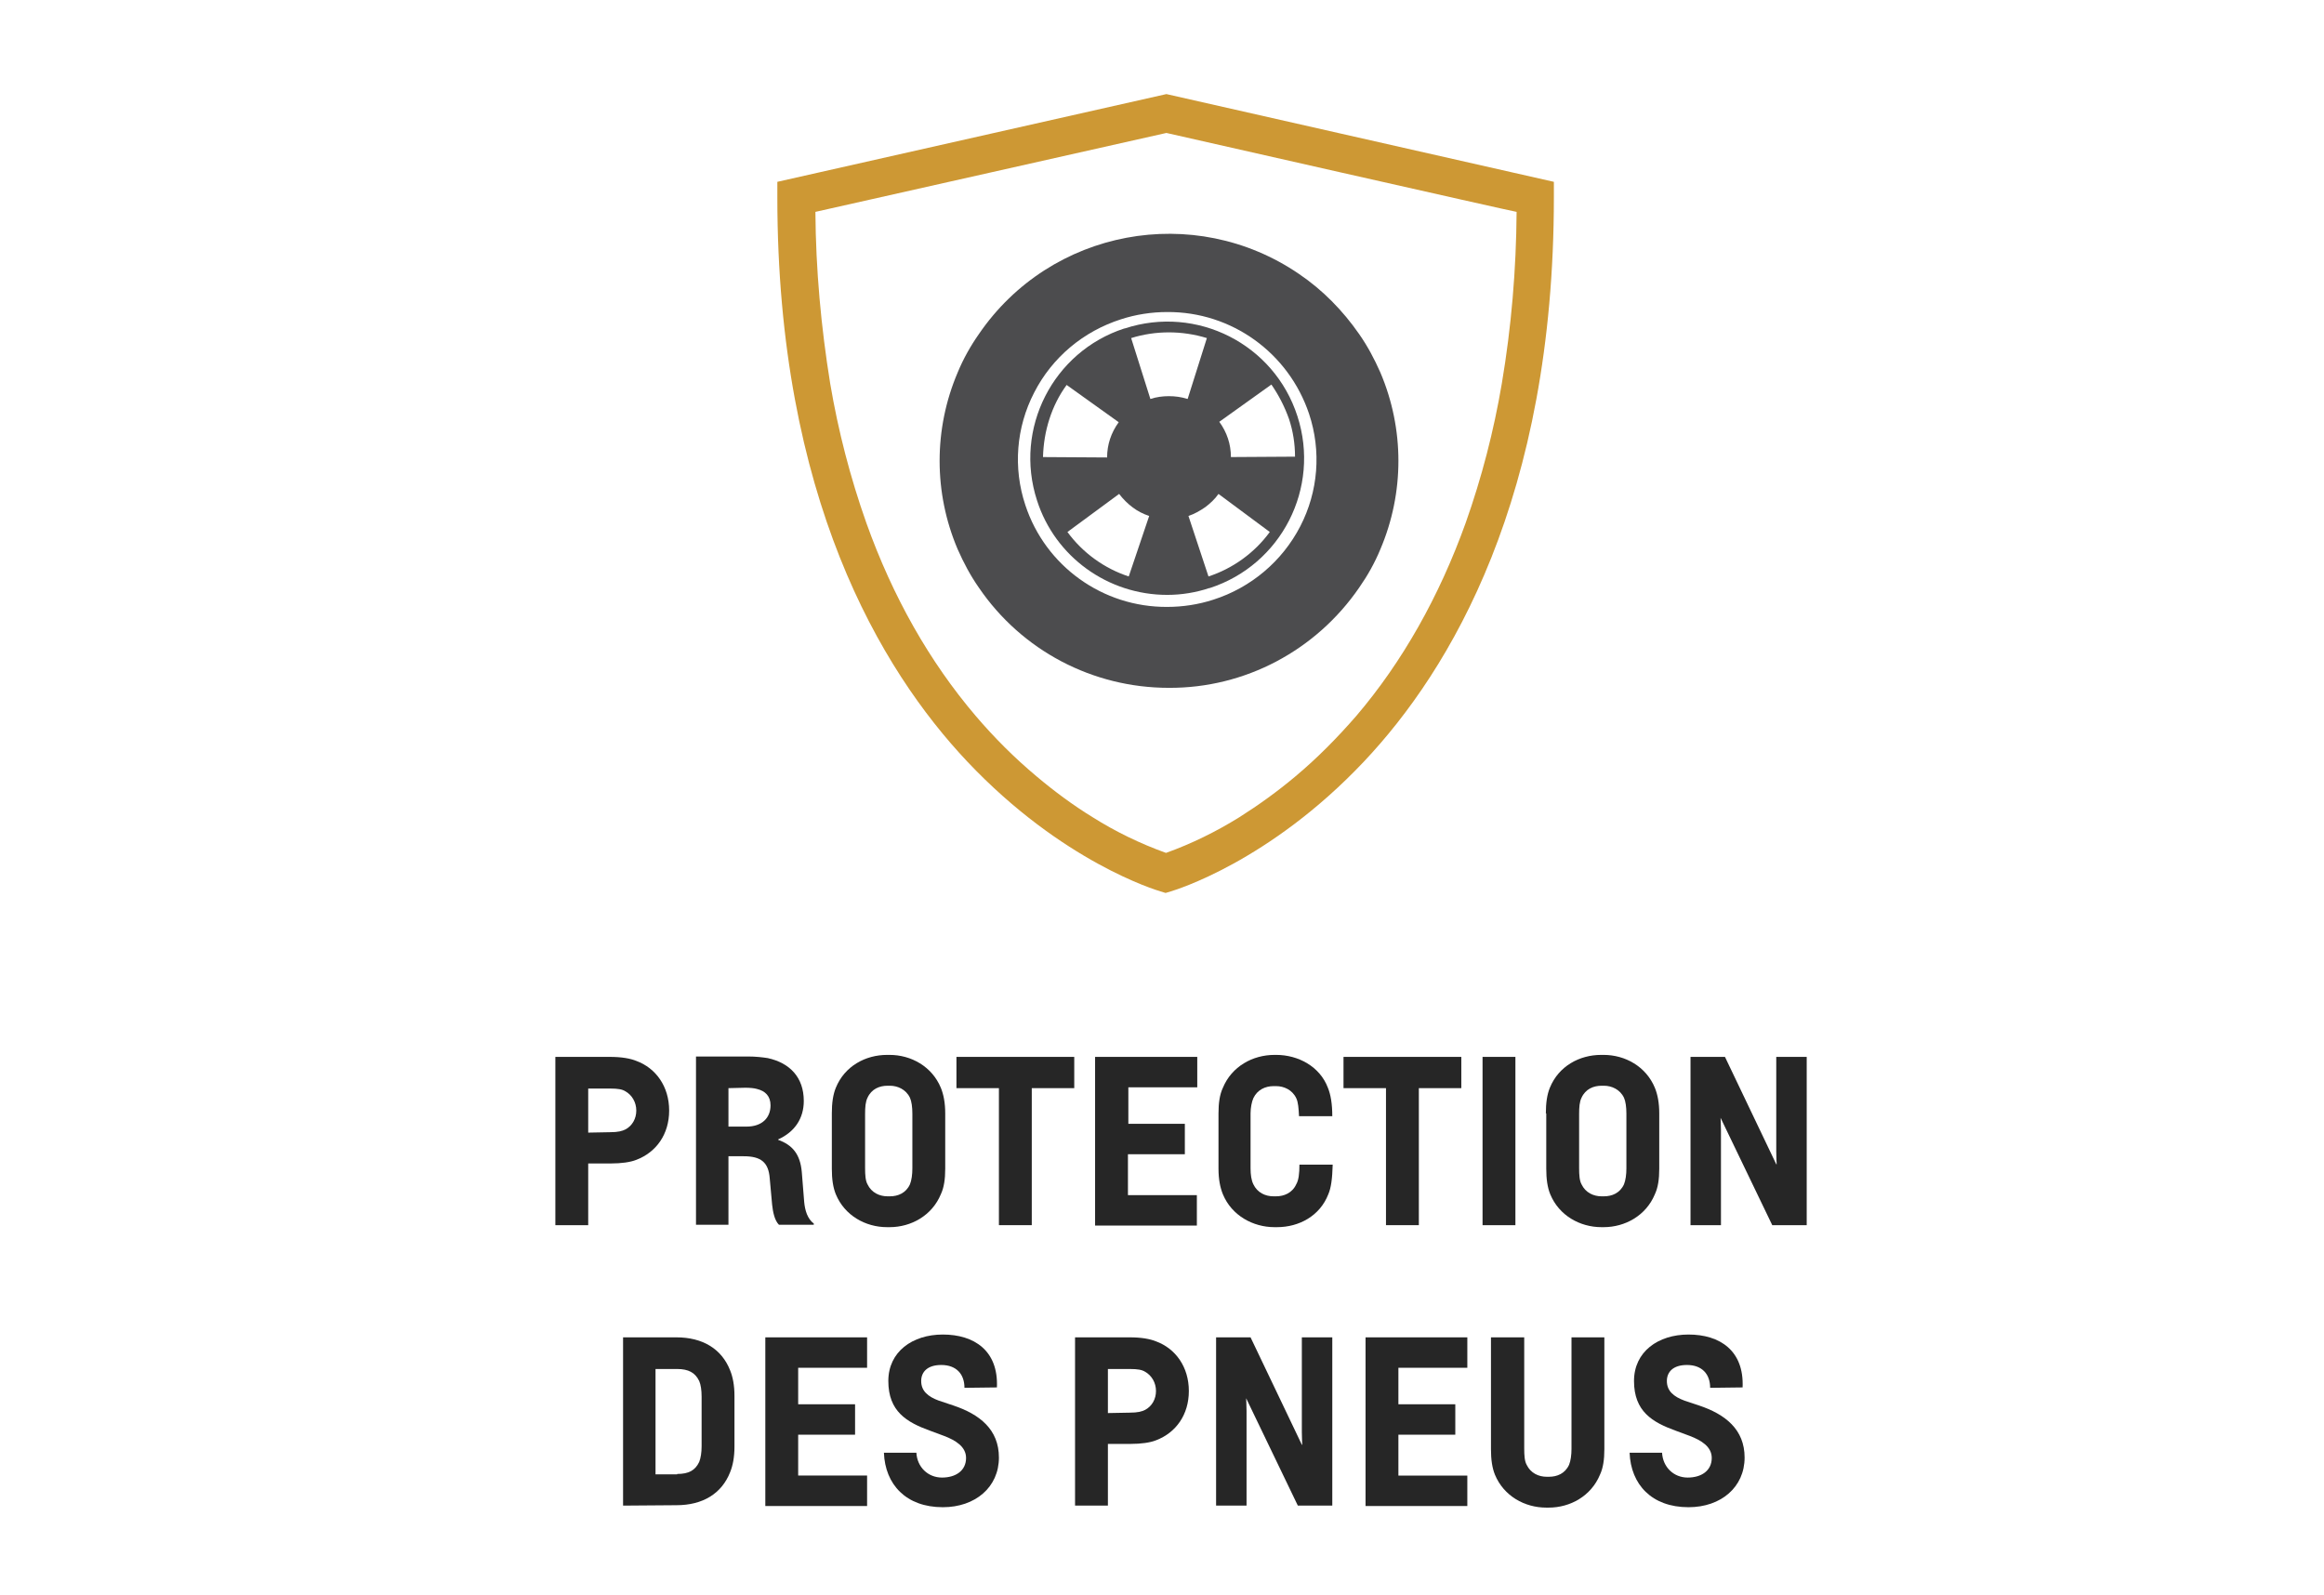 <?xml version="1.0" encoding="utf-8"?>
<!-- Generator: Adobe Illustrator 27.8.1, SVG Export Plug-In . SVG Version: 6.00 Build 0)  -->
<svg version="1.1" id="Layer_1" xmlns="http://www.w3.org/2000/svg" xmlns:xlink="http://www.w3.org/1999/xlink" x="0px" y="0px"
	 viewBox="0 0 580 398" style="enable-background:new 0 0 580 398;" xml:space="preserve">
<style type="text/css">
	.st0{fill:#FFFFFF;}
	.st1{fill:none;}
	.st2{clip-path:url(#SVGID_00000107586279973244051410000017811205758114725253_);}
	.st3{fill:#CD9834;}
	.st4{fill:#4C4C4E;}
	.st5{fill:#262626;}
</style>
<g>
	<g id="TIRE_WHEEL_PROTECTION" transform="translate(-2418 1383)">
		<g id="Group" transform="translate(1304 198.8)">
			<rect id="Rectangle" x="1114" y="-1581.8" class="st0" width="580" height="398"/>
			<g id="Tires" transform="translate(194 23.584)">
				<g id="Group_8">
					<g id="Group_3">
						<path id="Clip_2-2" class="st1" d="M1114-1581.8h193.8v199.3H1114V-1581.8z"/>
						<g>
							<g>
								<g>
									<defs>
										<rect id="SVGID_1_" x="1114" y="-1581.8" width="193.8" height="199.3"/>
									</defs>
									<clipPath id="SVGID_00000180353303146826899530000017778900382675738803_">
										<use xlink:href="#SVGID_1_"  style="overflow:visible;"/>
									</clipPath>
									<g id="Group_3-2" style="clip-path:url(#SVGID_00000180353303146826899530000017778900382675738803_);">
										<path id="Fill_1" class="st3" d="M1210.9-1382.5L1210.9-1382.5l-1.3-0.4c-1-0.3-24.5-7.3-48.2-32.4
											c-21.6-22.9-47.4-66-47.4-140.9v-3.8l97.1-21.9l96.7,21.9v3.8c0,75-25.8,118-47.4,140.9c-23.7,25.1-47.2,32.1-48.2,32.4
											L1210.9-1382.5L1210.9-1382.5z M1211.1-1572.2l-87.6,19.7c0.1,14.4,1.4,28.7,3.7,42.9c2,11.8,5,23.4,9,34.7
											c6.6,18.5,15.8,34.7,27.3,48.2c4.6,5.4,9.7,10.5,15.2,15.1c4.4,3.7,9.1,7.2,14,10.2c5.7,3.6,11.9,6.6,18.3,8.9
											c6.4-2.3,12.5-5.3,18.3-8.9c4.9-3.1,9.6-6.5,14-10.2c5.5-4.6,10.5-9.7,15.2-15.1c11.5-13.5,20.7-29.8,27.3-48.2
											c4-11.3,7-22.9,9-34.7c2.4-14.2,3.6-28.5,3.7-42.9C1298.4-1552.4,1211.1-1572.2,1211.1-1572.2z"/>
									</g>
								</g>
							</g>
						</g>
					</g>
					<path id="Fill_4" class="st4" d="M1211.3-1456.9c-14.8,0-28-9.5-32.5-23.6c-5.8-17.9,4-37.1,21.8-42.9h0.1
						c18-5.9,37.3,3.9,43.1,21.9c5.8,17.9-4,37.1-21.9,42.9h-0.1C1218.5-1457.5,1214.9-1456.9,1211.3-1456.9z M1199.3-1482.1
						L1199.3-1482.1l-12.9,9.5c3.8,5.2,9.2,9.1,15.3,11.1l5.1-15.1c-1.5-0.5-2.9-1.2-4.2-2.2
						C1201.4-1479.7,1200.3-1480.8,1199.3-1482.1L1199.3-1482.1z M1224.1-1482.1c-0.9,1.3-2.1,2.4-3.3,3.3c-1.3,0.9-2.7,1.7-4.2,2.2
						l5,15.1c6.1-2,11.5-5.9,15.3-11.1L1224.1-1482.1z M1237.3-1509.4l-13,9.3c1.9,2.6,2.9,5.6,2.9,8.8l16-0.1
						c0-3.2-0.5-6.4-1.5-9.4C1240.6-1503.9,1239.1-1506.8,1237.3-1509.4z M1186.2-1509.3c-1.9,2.6-3.3,5.4-4.3,8.5s-1.5,6.2-1.6,9.5
						l16,0.1c0-3.2,1-6.2,2.9-8.8L1186.2-1509.3z M1211.7-1506.5c1.6,0,3.1,0.2,4.7,0.7l4.8-15.2c-6.2-1.9-12.8-1.9-18.9,0l4.8,15.2
						C1208.6-1506.3,1210.2-1506.5,1211.7-1506.5L1211.7-1506.5z"/>
					<path id="Fill_6" class="st4" d="M1211.7-1433.7c-19,0-36.7-9.3-47.4-25c-2.1-3-3.8-6.2-5.3-9.6c-6-14.1-6-30,0-44.1
						c1.4-3.4,3.2-6.6,5.3-9.6c17.9-26.2,53.7-32.9,79.9-15c5.9,4,10.9,9.1,15,15c2.1,3,3.8,6.2,5.3,9.6c6,14.1,6,30,0,44.1
						c-1.4,3.4-3.2,6.6-5.3,9.6C1248.4-1443,1230.7-1433.6,1211.7-1433.7L1211.7-1433.7z M1211.3-1527.5c-3.9,0-7.8,0.6-11.5,1.8
						c-9.4,3-17.2,9.5-21.7,18.3c-4.5,8.7-5.3,18.8-2.2,28.1c5,15.2,19.3,25.5,35.4,25.4c3.9,0,7.8-0.6,11.5-1.8
						c9.4-3,17.2-9.6,21.7-18.3c4.5-8.7,5.3-18.8,2.2-28.1C1241.6-1517.3,1227.4-1527.6,1211.3-1527.5L1211.3-1527.5z"/>
				</g>
			</g>
		</g>
	</g>
	<g>
		<path class="st5" d="M146.8,290.4v15.4h-8.2v-42h13.6c3,0,5.1,0.4,6.6,1c4.9,1.8,8.2,6.4,8.2,12.4c0,5.9-3.2,10.4-8.2,12.3
			c-1.5,0.6-3.8,0.9-6.3,0.9L146.8,290.4L146.8,290.4z M152.2,282.6c2.1,0,3.1-0.3,3.9-0.7c1.7-0.9,2.7-2.7,2.7-4.7
			c0-2.1-1.1-3.9-2.7-4.8c-0.8-0.5-1.8-0.7-3.9-0.7h-5.4v11L152.2,282.6L152.2,282.6z"/>
		<path class="st5" d="M181.8,288.6v17.1h-8.1v-42h13c1.9,0,3.6,0.2,4.9,0.4c5.5,1.2,9,4.8,9,10.7c0,4.3-2.2,7.7-6.4,9.6v0.1
			c3.6,1.3,5.5,3.6,5.9,8l0.6,7.5c0.2,2.1,0.8,4.2,2.4,5.4v0.3h-8.7c-1.1-1.1-1.5-3.2-1.7-5l-0.6-6.6c-0.3-4-2.2-5.5-6.5-5.5H181.8z
			 M181.8,271.6v9.6h4.5c3.9,0,6-2.2,6-5.3c0-2.3-1.3-3.6-3.4-4.1c-0.7-0.2-1.7-0.3-2.9-0.3L181.8,271.6L181.8,271.6z"/>
		<path class="st5" d="M207.6,277.9c0-2.6,0.3-4.7,1-6.4c2.2-5.4,7.4-8.2,12.8-8.2h0.6c5.4,0,10.6,2.9,12.8,8.2
			c0.7,1.7,1.1,3.8,1.1,6.4v13.8c0,2.6-0.3,4.7-1.1,6.4c-2.2,5.3-7.4,8.2-12.8,8.2h-0.6c-5.4,0-10.6-2.9-12.8-8.2
			c-0.7-1.7-1-3.8-1-6.4V277.9z M227.7,278c0-1.7-0.2-3.1-0.6-4c-1-2.1-3.1-3-5-3h-0.6c-2,0-4,0.8-5,3c-0.5,1-0.6,2.4-0.6,4v13.6
			c0,1.7,0.1,3.1,0.6,4c1,2.1,3,3,5,3h0.6c2,0,4-0.8,5-3c0.4-1,0.6-2.4,0.6-4V278z"/>
		<path class="st5" d="M268.1,263.8v7.8h-10.6v34.2h-8.2v-34.2h-10.6v-7.8H268.1z"/>
		<path class="st5" d="M273.4,263.8h25.4v7.6h-17.2v9.1h14.1v7.6h-14.2v10.2h17.2v7.6h-25.4v-42.1H273.4z"/>
		<path class="st5" d="M324.3,290.7h8.3c-0.1,3.5-0.4,5.8-1.1,7.4c-2.1,5.4-7.3,8.2-12.8,8.2h-0.6c-5.4,0-10.7-2.9-12.9-8.2
			c-0.7-1.7-1.1-3.8-1.1-6.4v-13.8c0-2.6,0.3-4.7,1.1-6.4c2.2-5.3,7.4-8.2,12.9-8.2h0.4c5.5,0,10.9,2.9,12.9,8.2
			c0.7,1.7,1.1,4,1.1,7.1h-8.3c-0.1-1.9-0.2-3.5-0.7-4.5c-1-2.1-3.1-3-5-3h-0.7c-2,0-4,0.9-5,3c-0.4,0.9-0.7,2.4-0.7,3.8v13.7
			c0,1.6,0.2,3,0.7,4c1,2.1,3,3,5,3h0.7c1.9,0,4-0.8,5-3C324.1,294.6,324.3,292.9,324.3,290.7z"/>
		<path class="st5" d="M364.7,263.8v7.8h-10.6v34.2h-8.2v-34.2h-10.6v-7.8H364.7z"/>
		<path class="st5" d="M370,263.8h8.2v42H370V263.8z"/>
		<path class="st5" d="M385.8,277.9c0-2.6,0.3-4.7,1-6.4c2.2-5.4,7.4-8.2,12.8-8.2h0.6c5.4,0,10.6,2.9,12.8,8.2
			c0.7,1.7,1.1,3.8,1.1,6.4v13.8c0,2.6-0.3,4.7-1.1,6.4c-2.2,5.3-7.4,8.2-12.8,8.2h-0.5c-5.4,0-10.6-2.9-12.8-8.2
			c-0.7-1.7-1-3.8-1-6.4v-13.8H385.8z M405.9,278c0-1.7-0.2-3.1-0.6-4c-1-2.1-3.1-3-5-3h-0.6c-2,0-4,0.8-5,3c-0.5,1-0.6,2.4-0.6,4
			v13.6c0,1.7,0.1,3.1,0.6,4c1,2.1,3,3,5,3h0.6c2,0,4-0.8,5-3c0.4-1,0.6-2.4,0.6-4V278z"/>
		<path class="st5" d="M429.4,279c0,0,0.1,1.8,0.1,3.2v23.6h-7.6v-42h8.6l12.8,26.8h0.1c0,0-0.1-1.8-0.1-3.2v-23.6h7.6v42h-8.6
			L429.4,279L429.4,279z"/>
		<path class="st5" d="M155.5,375.8v-42h13.3c6.6,0,11.3,2.9,13.4,8.2c0.7,1.7,1.1,3.8,1.1,6.4v12.7c0,2.6-0.4,4.7-1.1,6.4
			c-2.1,5.3-6.8,8.2-13.4,8.2L155.5,375.8L155.5,375.8z M169,367.9c2.9,0,4.5-0.9,5.5-3c0.4-1,0.6-2.4,0.6-3.9v-12.4
			c0-1.6-0.2-3-0.6-3.9c-1-2.1-2.7-3-5.5-3h-5.4V368h5.4V367.9z"/>
		<path class="st5" d="M191,333.8h25.4v7.6h-17.2v9.1h14.2v7.6h-14.2v10.2h17.2v7.6H191V333.8z"/>
		<path class="st5" d="M240.7,346.4c0-3.4-2-5.7-5.8-5.7c-3.4,0-5,1.7-5,4c0,2.5,1.7,3.9,4.4,4.9l3.6,1.2c6.6,2.2,11.4,6,11.4,13
			c0,7.4-5.9,12.4-14,12.4c-9.2,0-14.4-5.7-14.7-13.6h8.1c0.2,3.6,2.9,6.2,6.4,6.2c3.4,0,6-1.7,6-4.9c0-2.8-2.6-4.4-5.5-5.5
			l-3.5-1.3c-5.8-2.1-10.4-4.8-10.4-12.4c0-7.3,6-11.6,13.6-11.6c7.8,0,13.9,4,13.5,13.2L240.7,346.4L240.7,346.4z"/>
		<path class="st5" d="M276.5,360.4v15.4h-8.2v-42h13.6c3,0,5.1,0.4,6.6,1c4.9,1.8,8.2,6.4,8.2,12.4c0,5.9-3.2,10.4-8.2,12.3
			c-1.5,0.6-3.8,0.9-6.3,0.9L276.5,360.4L276.5,360.4z M281.9,352.6c2.1,0,3.1-0.3,3.9-0.7c1.7-0.9,2.7-2.7,2.7-4.7
			c0-2.1-1.1-3.9-2.7-4.8c-0.8-0.5-1.8-0.7-3.9-0.7h-5.4v11L281.9,352.6L281.9,352.6z"/>
		<path class="st5" d="M311,349c0,0,0.1,1.8,0.1,3.2v23.6h-7.6v-42h8.6l12.8,26.8h0.1c0,0-0.1-1.8-0.1-3.2v-23.6h7.6v42h-8.6
			L311,349L311,349z"/>
		<path class="st5" d="M340.8,333.8h25.4v7.6H349v9.1h14.2v7.6H349v10.2h17.2v7.6h-25.4V333.8z"/>
		<path class="st5" d="M380.4,333.8v27.8c0,1.7,0.1,3.1,0.6,4c1,2.1,3,3,5,3h0.6c2,0,4-0.8,5-3c0.4-1,0.6-2.4,0.6-4v-27.8h8.2v27.9
			c0,2.6-0.3,4.7-1.1,6.4c-2.2,5.3-7.4,8.2-12.8,8.2h-0.6c-5.4,0-10.6-2.9-12.8-8.2c-0.7-1.7-1-3.8-1-6.4v-27.9H380.4z"/>
		<path class="st5" d="M426.8,346.4c0-3.4-2-5.7-5.8-5.7c-3.4,0-5,1.7-5,4c0,2.5,1.7,3.9,4.4,4.9l3.6,1.2c6.6,2.2,11.4,6,11.4,13
			c0,7.4-5.9,12.4-14,12.4c-9.2,0-14.4-5.7-14.7-13.6h8.1c0.2,3.6,2.9,6.2,6.4,6.2c3.4,0,6-1.7,6-4.9c0-2.8-2.6-4.4-5.5-5.5
			l-3.5-1.3c-5.8-2.1-10.4-4.8-10.4-12.4c0-7.3,6-11.6,13.6-11.6c7.8,0,13.9,4,13.5,13.2L426.8,346.4L426.8,346.4z"/>
	</g>
</g>
</svg>

